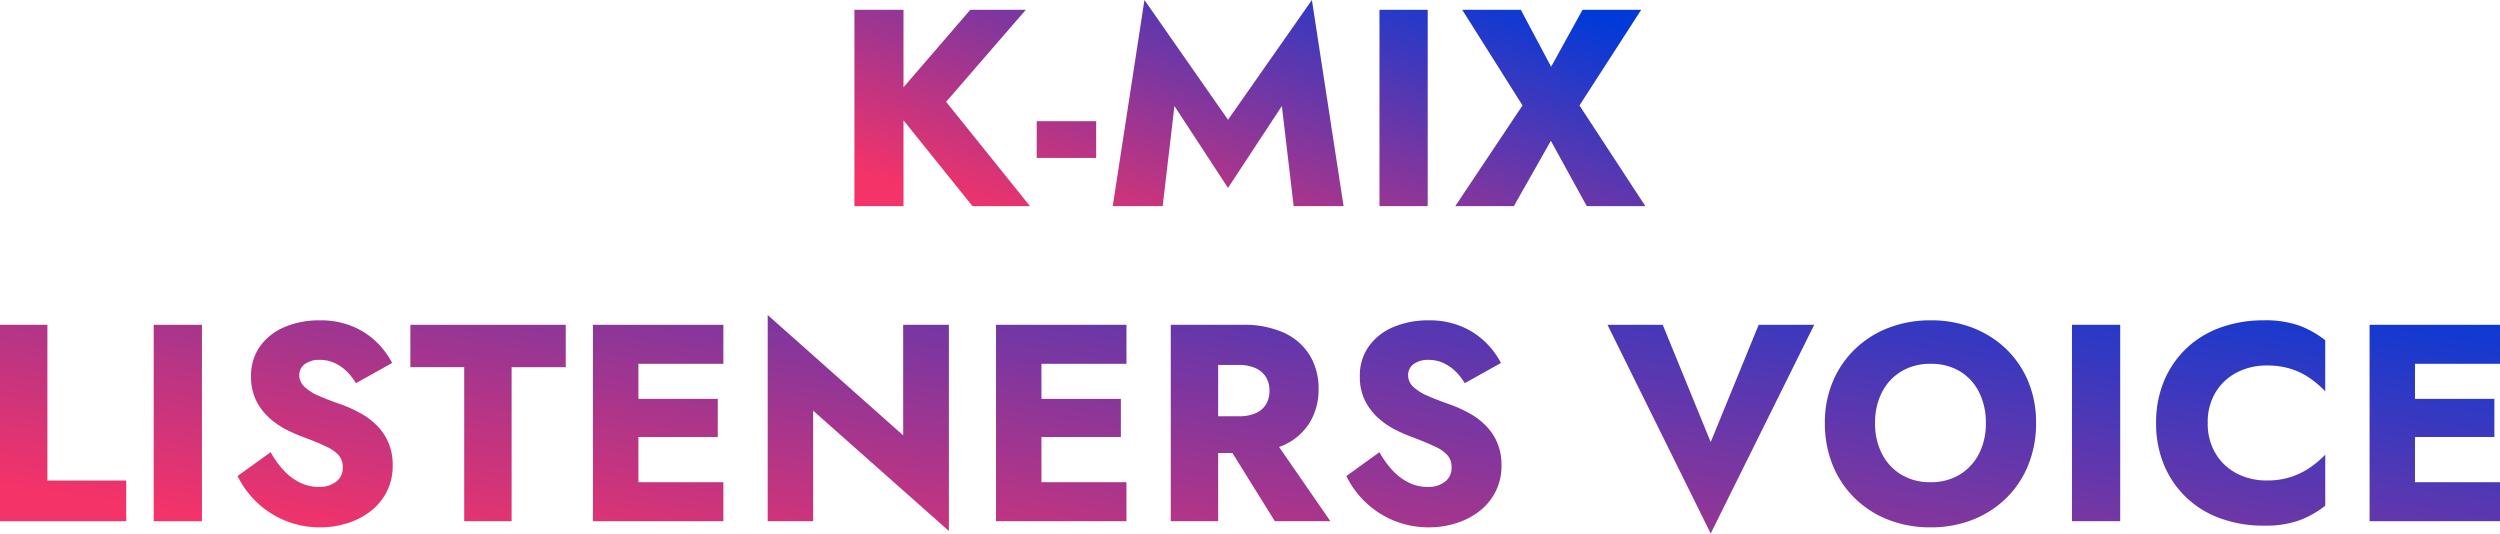 <svg xmlns="http://www.w3.org/2000/svg" xmlns:xlink="http://www.w3.org/1999/xlink" width="579.345" height="123.635" viewBox="0 0 579.345 123.635"><defs><style>.a{fill:url(#a);}</style><linearGradient id="a" x1="1" y1="0.17" x2="0.016" y2="0.85" gradientUnits="objectBoundingBox"><stop offset="0" stop-color="#003ad9"/><stop offset="1" stop-color="#f43369"/></linearGradient></defs><g transform="translate(-393 -2887)"><path class="a" d="M-184.145-45.5V0h29.25V-9.425H-173.16V-45.5Zm35.62,0V0h11.18V-45.5Zm27.105,29.51-7.67,5.525a21.131,21.131,0,0,0,4.355,5.98,20.871,20.871,0,0,0,6.6,4.323,21.069,21.069,0,0,0,8.222,1.593,20.733,20.733,0,0,0,6.208-.943,17.182,17.182,0,0,0,5.395-2.763,13.37,13.37,0,0,0,3.77-4.517,13.158,13.158,0,0,0,1.4-6.143,13.227,13.227,0,0,0-.91-5.07,12.66,12.66,0,0,0-2.5-3.9A16.045,16.045,0,0,0-100.23-24.8a30.528,30.528,0,0,0-4.485-2.113q-3.185-1.1-5.428-2.08a11.5,11.5,0,0,1-3.445-2.145,3.694,3.694,0,0,1-1.2-2.73,3.107,3.107,0,0,1,1.235-2.5,5.534,5.534,0,0,1,3.575-1.007,7.954,7.954,0,0,1,3.283.683,9.928,9.928,0,0,1,2.795,1.885,13.3,13.3,0,0,1,2.242,2.828l8.385-4.68a18.712,18.712,0,0,0-3.38-4.615,17.7,17.7,0,0,0-5.557-3.77,19.238,19.238,0,0,0-7.9-1.495,20.392,20.392,0,0,0-8.027,1.527,13.245,13.245,0,0,0-5.72,4.453A11.56,11.56,0,0,0-125.97-33.6a12.33,12.33,0,0,0,1.235,5.752,13.762,13.762,0,0,0,3.12,4.03,18.269,18.269,0,0,0,4,2.7A37.066,37.066,0,0,0-113.88-19.5q3.315,1.235,5.33,2.21a8.9,8.9,0,0,1,2.925,2.048,4.222,4.222,0,0,1,.91,2.827,3.921,3.921,0,0,1-1.56,3.283,6.305,6.305,0,0,1-3.965,1.2,9.931,9.931,0,0,1-4.323-.975,12.725,12.725,0,0,1-3.77-2.8A20.918,20.918,0,0,1-121.42-15.99Zm32.37-19.7h12.48V0h10.985V-35.685H-53.04V-45.5H-89.05ZM-39.455,0H-16.51V-9.035H-39.455Zm0-36.465H-16.51V-45.5H-39.455Zm0,16.965H-17.81v-8.84H-39.455Zm-7.28-26V0H-36.2V-45.5Zm71.89,0v25.61L-6.24-47.775V0H4.29V-25.61L35.75,2.275V-45.5ZM53.95,0H76.9V-9.035H53.95Zm0-36.465H76.9V-45.5H53.95Zm0,16.965H75.6v-8.84H53.95Zm-7.28-26V0H57.2V-45.5Zm51.8,24.9L111.28,0h12.87L109.915-20.6ZM87.165-45.5V0H98.15V-45.5Zm6.89,9.3h8.9a9.232,9.232,0,0,1,3.8.715,5.429,5.429,0,0,1,2.438,2.048,5.885,5.885,0,0,1,.845,3.217,5.885,5.885,0,0,1-.845,3.218,5.236,5.236,0,0,1-2.437,2.015,9.617,9.617,0,0,1-3.8.683h-8.9V-15.8h9.685a22.347,22.347,0,0,0,9.75-1.885,13.584,13.584,0,0,0,5.915-5.233,14.642,14.642,0,0,0,2.015-7.7,14.767,14.767,0,0,0-2.015-7.768,13.584,13.584,0,0,0-5.915-5.232,22.347,22.347,0,0,0-9.75-1.885H94.055Zm41.47,20.215-7.67,5.525a21.131,21.131,0,0,0,4.355,5.98,20.871,20.871,0,0,0,6.6,4.323A21.069,21.069,0,0,0,147.03,1.43a20.733,20.733,0,0,0,6.207-.943,17.182,17.182,0,0,0,5.4-2.763,13.37,13.37,0,0,0,3.77-4.517,13.158,13.158,0,0,0,1.4-6.143,13.227,13.227,0,0,0-.91-5.07,12.66,12.66,0,0,0-2.5-3.9,16.045,16.045,0,0,0-3.673-2.892,30.528,30.528,0,0,0-4.485-2.113q-3.185-1.1-5.428-2.08a11.5,11.5,0,0,1-3.445-2.145,3.694,3.694,0,0,1-1.2-2.73,3.107,3.107,0,0,1,1.235-2.5,5.534,5.534,0,0,1,3.575-1.007,7.954,7.954,0,0,1,3.283.683,9.928,9.928,0,0,1,2.795,1.885,13.3,13.3,0,0,1,2.242,2.828l8.385-4.68a18.712,18.712,0,0,0-3.38-4.615,17.7,17.7,0,0,0-5.557-3.77,19.238,19.238,0,0,0-7.9-1.495,20.392,20.392,0,0,0-8.027,1.527,13.245,13.245,0,0,0-5.72,4.453,11.56,11.56,0,0,0-2.113,6.955,12.33,12.33,0,0,0,1.235,5.752,13.762,13.762,0,0,0,3.12,4.03,18.269,18.269,0,0,0,4,2.7,37.066,37.066,0,0,0,3.737,1.625q3.315,1.235,5.33,2.21a8.9,8.9,0,0,1,2.925,2.048,4.222,4.222,0,0,1,.91,2.827,3.921,3.921,0,0,1-1.56,3.283,6.305,6.305,0,0,1-3.965,1.2,9.931,9.931,0,0,1-4.322-.975,12.725,12.725,0,0,1-3.77-2.8A20.917,20.917,0,0,1,135.525-15.99Zm76.765-2.34L201.175-45.5H188.37L212.29,2.86,236.275-45.5h-12.87Zm38.09-4.42a15.311,15.311,0,0,1,1.592-7.117,11.948,11.948,0,0,1,4.485-4.843,12.838,12.838,0,0,1,6.792-1.755,12.8,12.8,0,0,1,6.825,1.755,11.8,11.8,0,0,1,4.42,4.843,15.575,15.575,0,0,1,1.56,7.117,15.311,15.311,0,0,1-1.592,7.118,11.948,11.948,0,0,1-4.485,4.843,12.712,12.712,0,0,1-6.728,1.755,12.838,12.838,0,0,1-6.792-1.755,11.948,11.948,0,0,1-4.485-4.843A15.311,15.311,0,0,1,250.38-22.75Zm-11.635,0a25.6,25.6,0,0,0,1.787,9.685A22.571,22.571,0,0,0,245.6-5.4,23.011,23.011,0,0,0,253.37-.358a26.458,26.458,0,0,0,9.88,1.788,26.277,26.277,0,0,0,9.815-1.788A23.011,23.011,0,0,0,280.833-5.4a22.571,22.571,0,0,0,5.07-7.67,25.6,25.6,0,0,0,1.788-9.685,24.71,24.71,0,0,0-1.82-9.62,22.2,22.2,0,0,0-5.135-7.54,23.118,23.118,0,0,0-7.768-4.908,26.71,26.71,0,0,0-9.717-1.722,26.785,26.785,0,0,0-9.685,1.722,23.047,23.047,0,0,0-7.8,4.908,22.6,22.6,0,0,0-5.167,7.54A24.331,24.331,0,0,0,238.745-22.75ZM296.01-45.5V0h11.18V-45.5Zm31.46,22.75a13.256,13.256,0,0,1,1.885-7.215,12.4,12.4,0,0,1,4.973-4.55,14.845,14.845,0,0,1,6.793-1.56,18.313,18.313,0,0,1,5.72.813,16.243,16.243,0,0,1,4.42,2.21A24.6,24.6,0,0,1,354.7-30.1v-11.83a22.641,22.641,0,0,0-5.98-3.38,23.505,23.505,0,0,0-8.255-1.235,29.09,29.09,0,0,0-10.075,1.69,22.406,22.406,0,0,0-7.93,4.875,22.2,22.2,0,0,0-5.135,7.54,24.885,24.885,0,0,0-1.82,9.685,24.885,24.885,0,0,0,1.82,9.685,22.2,22.2,0,0,0,5.135,7.54,22.406,22.406,0,0,0,7.93,4.875A29.09,29.09,0,0,0,340.47,1.04,23.5,23.5,0,0,0,348.725-.2a22.64,22.64,0,0,0,5.98-3.38v-11.83a23.086,23.086,0,0,1-3.445,2.925,17.579,17.579,0,0,1-4.42,2.21,17.662,17.662,0,0,1-5.72.845,14.845,14.845,0,0,1-6.793-1.56,12.33,12.33,0,0,1-4.973-4.583A13.3,13.3,0,0,1,327.47-22.75ZM372.255,0H395.2V-9.035H372.255Zm0-36.465H395.2V-45.5H372.255Zm0,16.965H393.9v-8.84H372.255Zm-7.28-26V0H375.5V-45.5Z" transform="translate(577.145 3007.775)"/><path class="a" d="M-394.55-45.5V0h11.375V-45.5Zm26.845,0L-386.36-23.855-367.185,0h13.325l-19.435-24.18,18.46-21.32Zm15.4,34.32h13.78v-8.515H-352.3Zm31.915-12.025,12.415,18.98,12.48-18.98L-292.76,0h11.57l-7.345-47.775L-307.97-20.02l-19.37-27.755L-334.685,0h11.57Zm47.515-22.3V0h11.18V-45.5Zm47.06,0-7.28,13.2-7.02-13.2h-13.585l13.975,22.165L-255.32,0h13.585l8.58-15.145L-224.835,0h13.585l-15.275-23.335,14.3-22.165Z" transform="translate(985.55 2934.775)"/></g></svg>